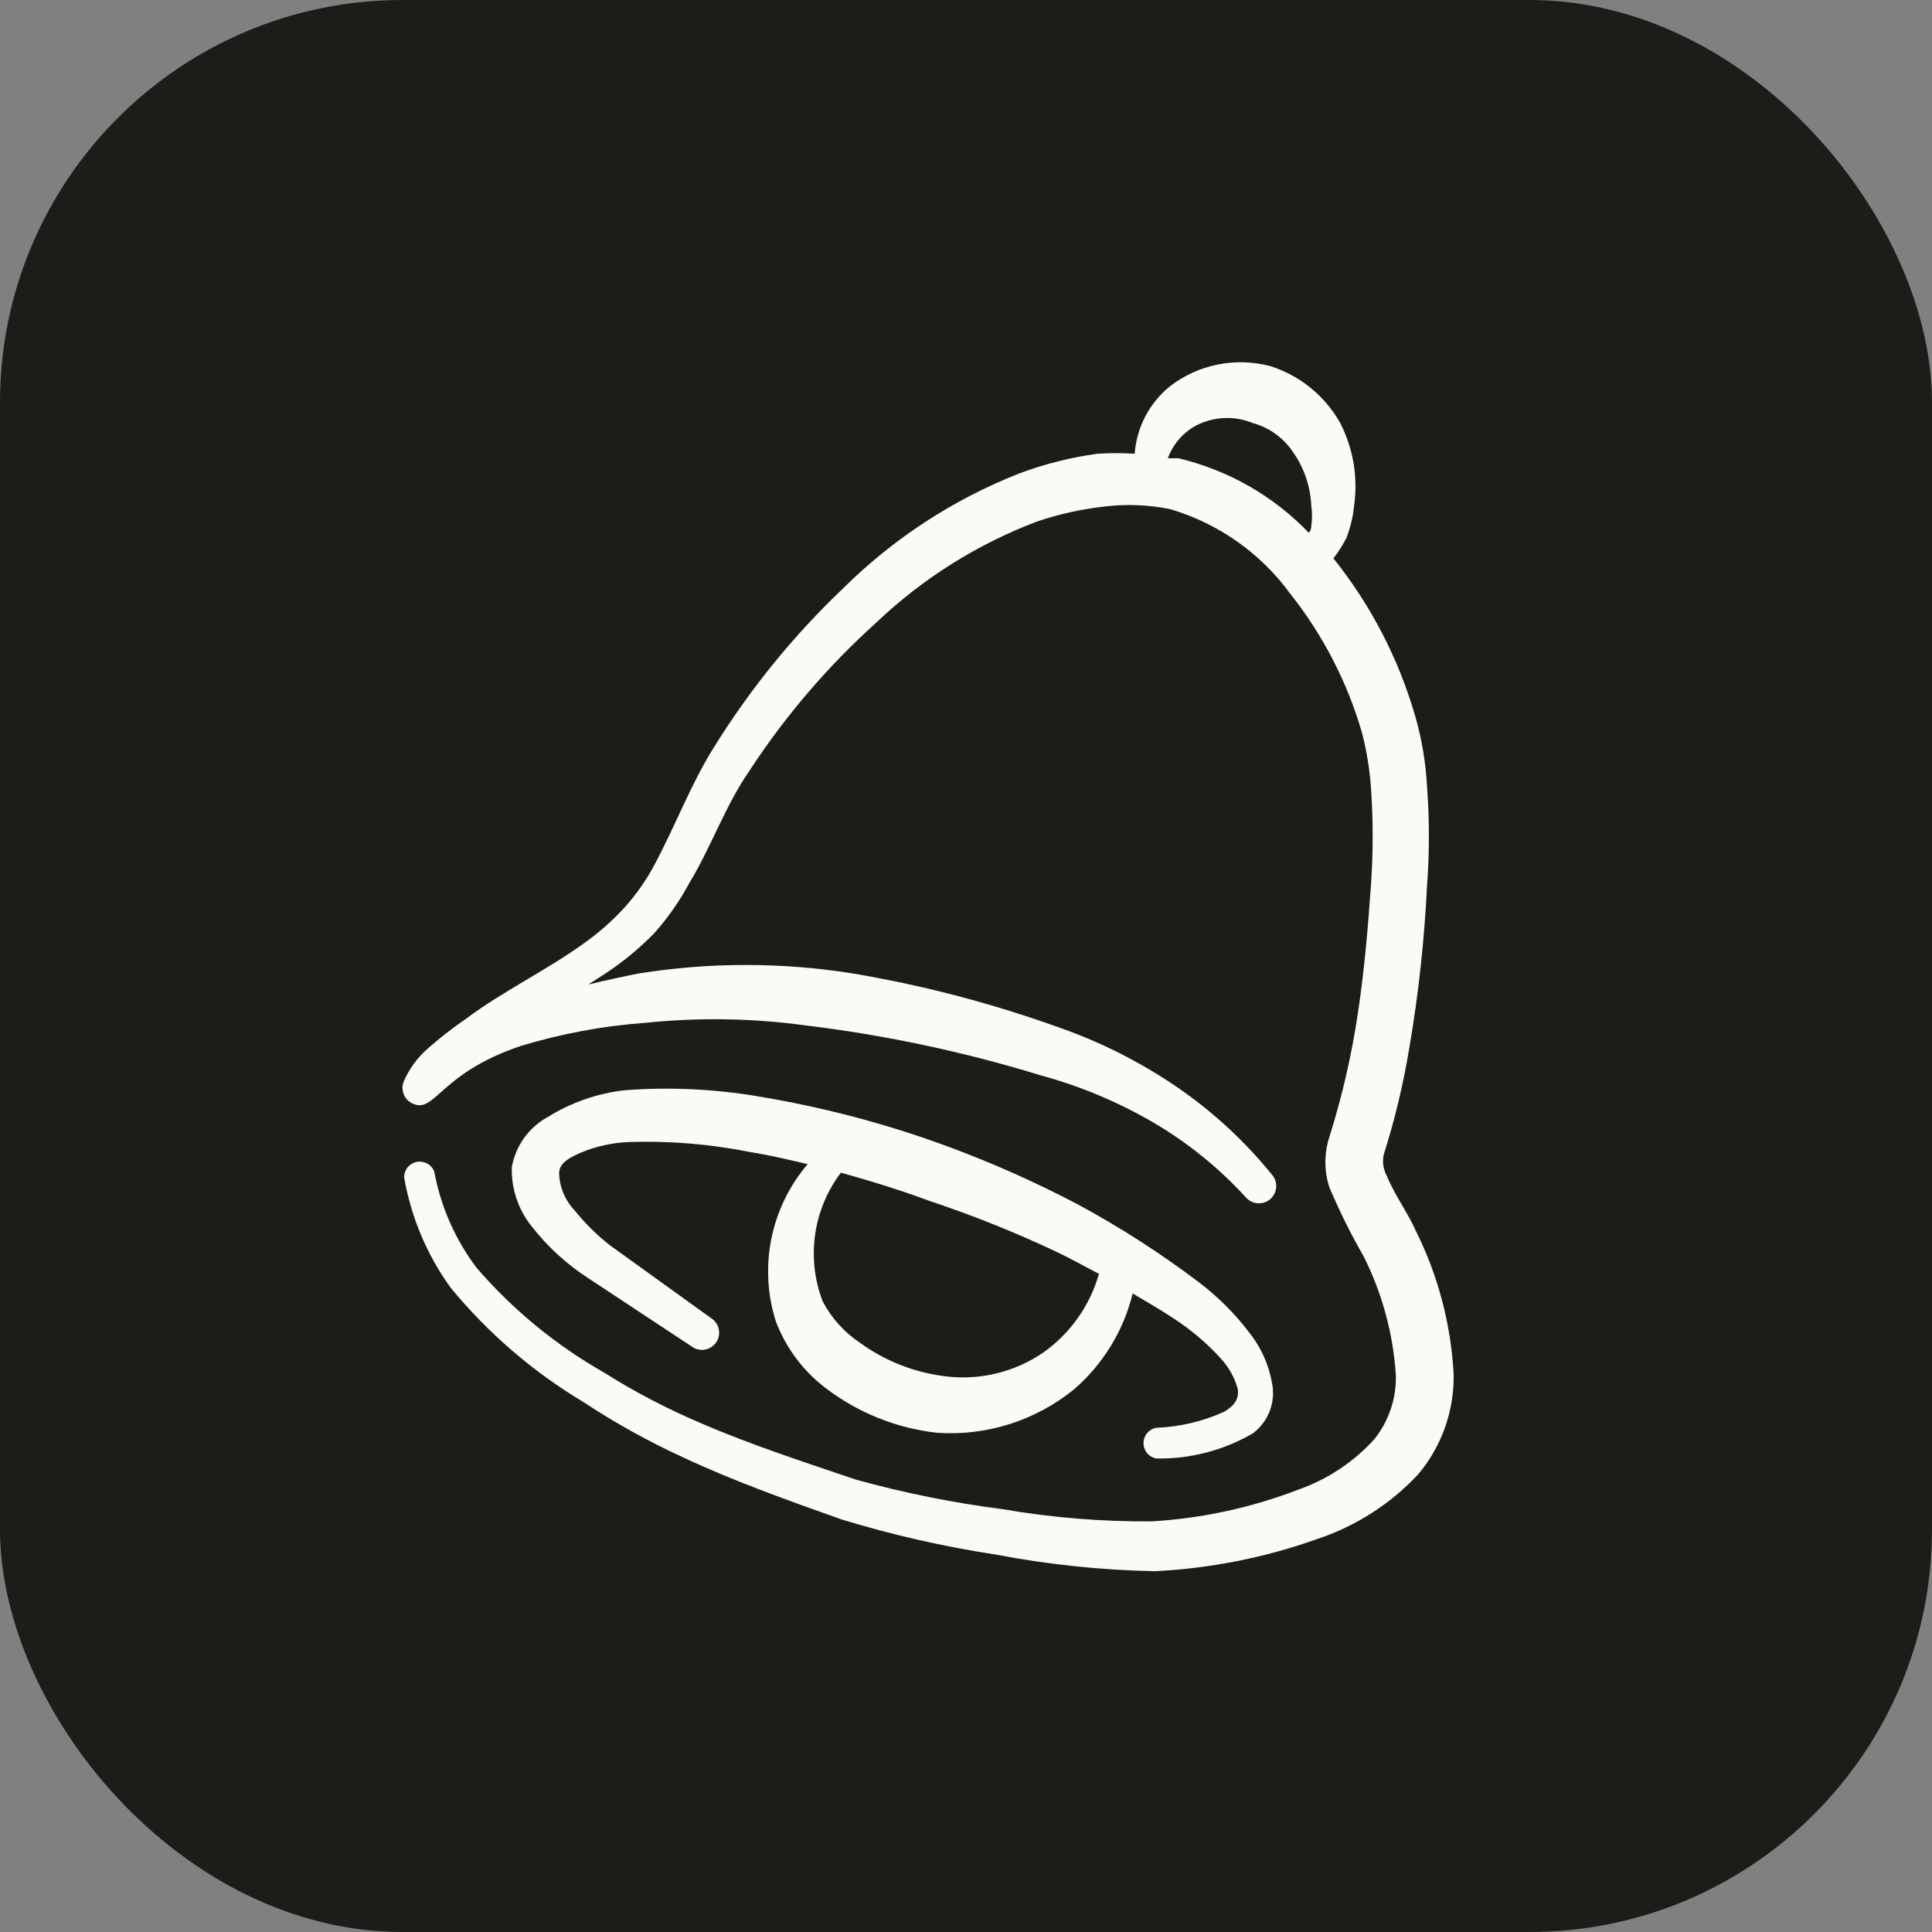 <svg width="48" height="48" viewBox="0 0 48 48" fill="none" xmlns="http://www.w3.org/2000/svg">
<rect x="0" y="0" width="48" height="48" fill="#808080" stroke="none"/>
<rect width="48" height="48" rx="10" fill="#1C1D18"/>
<path d="M35.166 30.561C34.978 30.136 34.641 29.673 34.453 29.211C34.367 29.05 34.34 28.864 34.378 28.686C34.655 27.815 34.868 26.925 35.016 26.023C35.242 24.7 35.388 23.364 35.453 22.023C35.516 21.191 35.516 20.355 35.453 19.523C35.421 18.943 35.325 18.369 35.166 17.811C34.754 16.376 34.062 15.037 33.128 13.873C33.252 13.713 33.361 13.541 33.453 13.361C33.55 13.108 33.614 12.843 33.641 12.573C33.744 11.862 33.621 11.136 33.291 10.498C32.912 9.831 32.296 9.331 31.566 9.098C31.138 8.984 30.691 8.969 30.257 9.056C29.823 9.143 29.416 9.328 29.066 9.598C28.813 9.803 28.606 10.057 28.455 10.345C28.305 10.633 28.215 10.949 28.191 11.273C27.882 11.254 27.574 11.254 27.265 11.273C26.604 11.363 25.954 11.527 25.328 11.761C23.686 12.406 22.193 13.38 20.941 14.623C19.711 15.794 18.636 17.118 17.741 18.561C17.178 19.448 16.778 20.523 16.253 21.498C16.051 21.877 15.803 22.229 15.515 22.548C15.208 22.885 14.864 23.186 14.491 23.448C13.553 24.123 12.515 24.611 11.578 25.311C11.237 25.544 10.912 25.799 10.603 26.073C10.363 26.289 10.171 26.553 10.04 26.848C10.016 26.9 10.002 26.957 10 27.015C9.998 27.073 10.008 27.13 10.029 27.184C10.05 27.238 10.082 27.287 10.123 27.328C10.163 27.369 10.212 27.401 10.265 27.423C10.816 27.661 10.928 26.661 12.941 25.986C13.949 25.68 14.989 25.487 16.041 25.411C17.355 25.275 18.681 25.296 19.991 25.473C21.986 25.714 23.957 26.132 25.878 26.723C26.84 26.986 27.765 27.373 28.628 27.873C29.494 28.377 30.277 29.009 30.953 29.748C31.028 29.834 31.133 29.887 31.247 29.895C31.361 29.904 31.473 29.866 31.559 29.792C31.645 29.717 31.698 29.611 31.707 29.498C31.715 29.384 31.678 29.272 31.603 29.186C30.912 28.334 30.099 27.588 29.191 26.973C28.284 26.36 27.3 25.868 26.265 25.511C24.616 24.92 22.918 24.477 21.191 24.186C19.427 23.904 17.629 23.904 15.866 24.186C15.491 24.261 15.078 24.348 14.616 24.461L15.003 24.211C15.457 23.917 15.876 23.573 16.253 23.186C16.593 22.805 16.886 22.385 17.128 21.936C17.666 21.048 18.028 19.998 18.628 19.136C19.516 17.78 20.574 16.545 21.778 15.461C22.924 14.372 24.276 13.523 25.753 12.961C26.296 12.776 26.858 12.65 27.428 12.586C27.974 12.518 28.527 12.54 29.066 12.648C30.265 13 31.316 13.738 32.053 14.748C32.869 15.775 33.476 16.951 33.84 18.211C33.96 18.677 34.035 19.155 34.066 19.636C34.116 20.397 34.116 21.161 34.066 21.923C33.99 22.998 33.903 24.073 33.74 25.148C33.585 26.199 33.347 27.235 33.028 28.248C32.896 28.654 32.896 29.092 33.028 29.498C33.276 30.086 33.56 30.658 33.878 31.211C34.336 32.123 34.608 33.117 34.678 34.136C34.702 34.725 34.511 35.302 34.141 35.761C33.625 36.328 32.976 36.757 32.253 37.011C31.088 37.459 29.861 37.724 28.616 37.798C27.38 37.808 26.146 37.707 24.928 37.498C23.691 37.339 22.467 37.093 21.265 36.761C20.015 36.336 18.653 35.898 17.39 35.348C16.562 34.996 15.764 34.578 15.003 34.098C13.808 33.418 12.739 32.539 11.841 31.498C11.309 30.795 10.95 29.977 10.79 29.111C10.758 29.026 10.698 28.955 10.619 28.91C10.54 28.866 10.447 28.85 10.358 28.866C10.269 28.883 10.188 28.93 10.13 29C10.072 29.069 10.04 29.157 10.04 29.248C10.211 30.236 10.604 31.172 11.191 31.986C12.116 33.113 13.228 34.073 14.478 34.823C15.274 35.349 16.11 35.813 16.978 36.211C18.228 36.798 19.603 37.286 20.903 37.748C22.159 38.133 23.442 38.425 24.741 38.623C26.043 38.872 27.365 39.01 28.691 39.036C30.068 38.968 31.429 38.699 32.728 38.236C33.682 37.919 34.541 37.369 35.228 36.636C35.819 35.938 36.134 35.049 36.115 34.136C36.048 32.891 35.725 31.674 35.166 30.561ZM29.278 11.386H29.015C29.138 11.047 29.378 10.763 29.691 10.586C29.91 10.468 30.152 10.4 30.401 10.387C30.649 10.374 30.898 10.416 31.128 10.511C31.538 10.624 31.893 10.881 32.128 11.236C32.401 11.625 32.557 12.085 32.578 12.561C32.603 12.73 32.603 12.903 32.578 13.073C32.578 13.073 32.578 13.186 32.516 13.236C31.637 12.32 30.513 11.678 29.278 11.386Z" fill="#FAFAF7"/>
<path d="M30.416 35.073C29.884 35.315 29.311 35.451 28.728 35.473C28.639 35.489 28.558 35.536 28.5 35.606C28.442 35.676 28.41 35.764 28.41 35.854C28.41 35.945 28.442 36.033 28.5 36.103C28.558 36.172 28.639 36.219 28.728 36.236C29.57 36.251 30.4 36.035 31.128 35.611C31.317 35.469 31.463 35.276 31.547 35.054C31.631 34.833 31.65 34.593 31.603 34.361C31.523 33.904 31.329 33.474 31.041 33.111C30.683 32.639 30.262 32.219 29.791 31.861C28.838 31.139 27.83 30.491 26.778 29.923C25.735 29.374 24.658 28.894 23.553 28.486C22.017 27.919 20.431 27.501 18.816 27.236C17.73 27.054 16.626 27.004 15.528 27.086C14.849 27.161 14.196 27.388 13.616 27.748C13.381 27.875 13.179 28.054 13.023 28.27C12.867 28.487 12.762 28.736 12.716 28.998C12.7 29.528 12.873 30.046 13.203 30.461C13.604 30.977 14.091 31.42 14.641 31.773L17.216 33.473C17.263 33.503 17.316 33.523 17.372 33.532C17.427 33.541 17.483 33.539 17.538 33.526C17.592 33.513 17.644 33.49 17.689 33.457C17.735 33.425 17.774 33.383 17.803 33.336C17.833 33.288 17.852 33.235 17.862 33.18C17.871 33.124 17.869 33.068 17.856 33.013C17.843 32.959 17.82 32.907 17.787 32.862C17.755 32.816 17.713 32.778 17.666 32.748L15.166 30.948C14.836 30.692 14.539 30.399 14.278 30.073C14.039 29.823 13.901 29.494 13.891 29.148C13.891 28.873 14.203 28.736 14.466 28.623C14.839 28.471 15.237 28.387 15.641 28.373C16.647 28.341 17.654 28.425 18.641 28.623C19.116 28.698 19.591 28.811 20.066 28.923C19.612 29.454 19.302 30.092 19.164 30.777C19.026 31.462 19.065 32.17 19.278 32.836C19.53 33.497 19.963 34.073 20.528 34.498C21.332 35.108 22.287 35.488 23.291 35.598C24.515 35.679 25.724 35.295 26.678 34.523C27.402 33.899 27.914 33.065 28.141 32.136C28.478 32.336 28.828 32.536 29.166 32.761C29.593 33.039 29.984 33.371 30.328 33.748C30.528 33.965 30.674 34.226 30.753 34.511C30.791 34.786 30.628 34.948 30.416 35.073ZM25.928 33.598C25.198 34.101 24.306 34.311 23.428 34.186C22.683 34.086 21.974 33.803 21.366 33.361C20.977 33.102 20.659 32.749 20.441 32.336C20.237 31.808 20.172 31.237 20.251 30.677C20.329 30.117 20.55 29.587 20.891 29.136C21.666 29.348 22.416 29.586 23.091 29.836C24.156 30.19 25.2 30.607 26.216 31.086C26.591 31.261 26.941 31.461 27.303 31.648C27.08 32.436 26.595 33.123 25.928 33.598Z" fill="#FAFAF7"/>
</svg>